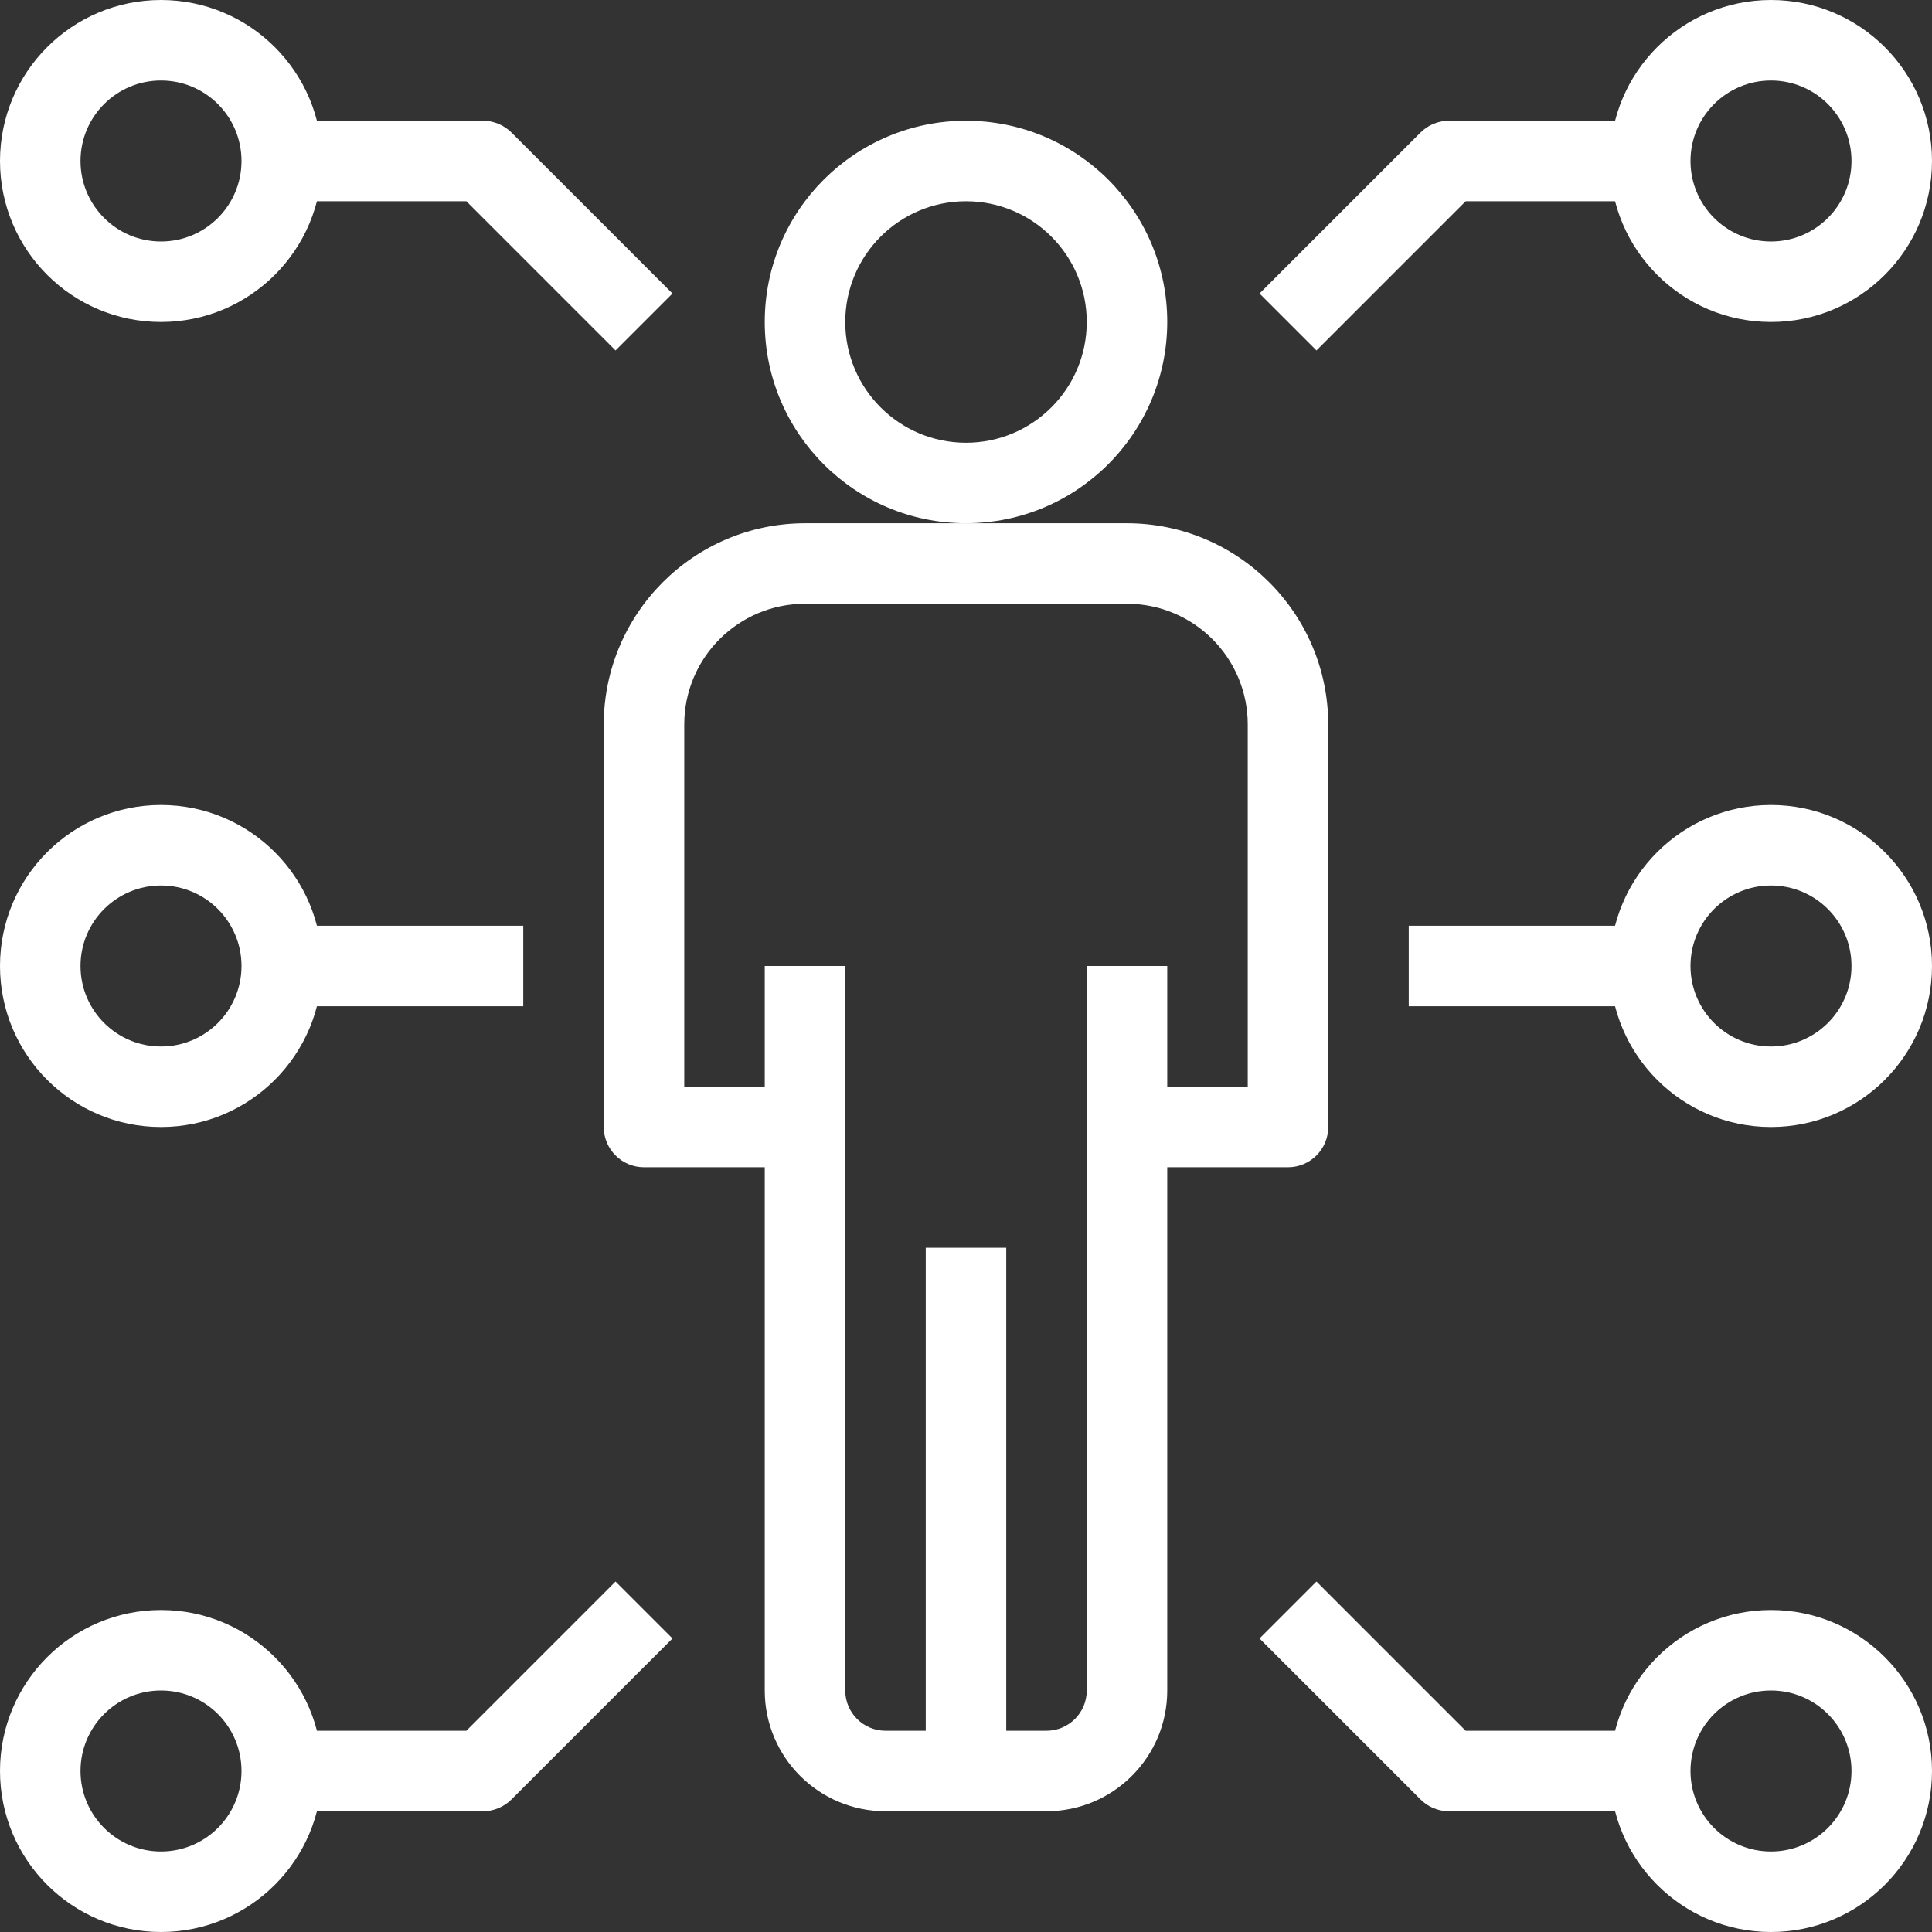 <?xml version="1.0" encoding="UTF-8"?> <svg xmlns="http://www.w3.org/2000/svg" width="60" height="60" viewBox="0 0 60 60" fill="none"><rect x="0" y="0" width="60" height="60" fill="#333333" stroke="none"/><g clip-path="url(#clip0_18_113)"><path d="M40 36.25H35V33.75H38.75V22.5C38.75 20.429 37.071 18.75 35 18.75H25C22.929 18.75 21.25 20.429 21.25 22.5V33.75H25V36.25H20C19.31 36.25 18.75 35.691 18.75 35V22.5C18.754 19.05 21.55 16.254 25 16.25H35C38.45 16.254 41.246 19.05 41.25 22.5V35C41.25 35.691 40.69 36.25 40 36.25Z" fill="white"></path><path d="M30 16.25C26.548 16.25 23.75 13.452 23.75 10C23.75 6.548 26.548 3.75 30 3.75C33.452 3.75 36.25 6.548 36.25 10C36.246 13.45 33.45 16.246 30 16.25ZM30 6.25C27.929 6.25 26.25 7.929 26.25 10C26.25 12.071 27.929 13.75 30 13.75C32.071 13.75 33.75 12.071 33.75 10C33.75 7.929 32.071 6.25 30 6.25Z" fill="white"></path><path d="M32.5 56.25H27.5C25.429 56.25 23.75 54.571 23.75 52.5V30H26.25V52.5C26.25 53.19 26.81 53.75 27.5 53.75H32.5C33.19 53.75 33.75 53.19 33.75 52.5V30H36.25V52.5C36.25 54.571 34.571 56.25 32.5 56.25Z" fill="white"></path><path d="M28.75 38.75H31.25V55H28.75V38.75Z" fill="white"></path><path d="M5 10C2.238 10 0 7.761 0 5C0 2.238 2.238 0 5 0C7.761 0 10 2.238 10 5C10 7.761 7.761 10 5 10ZM5 2.5C3.619 2.5 2.5 3.619 2.5 5C2.5 6.381 3.619 7.5 5 7.5C6.381 7.5 7.5 6.381 7.5 5C7.5 3.619 6.381 2.5 5 2.5Z" fill="white"></path><path d="M5 35C2.238 35 0 32.761 0 30C0 27.239 2.238 25 5 25C7.761 25 10 27.239 10 30C10 32.761 7.761 35 5 35ZM5 27.5C3.619 27.5 2.5 28.619 2.5 30C2.5 31.381 3.619 32.5 5 32.5C6.381 32.5 7.5 31.381 7.5 30C7.5 28.619 6.381 27.5 5 27.5Z" fill="white"></path><path d="M5 60C2.238 60 0 57.761 0 55C0 52.239 2.238 50 5 50C7.761 50 10 52.239 10 55C10 57.761 7.761 60 5 60ZM5 52.5C3.619 52.5 2.5 53.619 2.5 55C2.5 56.381 3.619 57.5 5 57.5C6.381 57.5 7.5 56.381 7.5 55C7.5 53.619 6.381 52.5 5 52.5Z" fill="white"></path><path d="M55 60C52.239 60 50 57.761 50 55C50 52.239 52.239 50 55 50C57.761 50 60 52.239 60 55C60 57.761 57.761 60 55 60ZM55 52.5C53.619 52.5 52.5 53.619 52.5 55C52.5 56.381 53.619 57.5 55 57.5C56.381 57.5 57.5 56.381 57.5 55C57.5 53.619 56.381 52.5 55 52.5Z" fill="white"></path><path d="M55 35C52.239 35 50 32.761 50 30C50 27.239 52.239 25 55 25C57.761 25 60 27.239 60 30C60 32.761 57.761 35 55 35ZM55 27.5C53.619 27.5 52.5 28.619 52.5 30C52.5 31.381 53.619 32.5 55 32.5C56.381 32.5 57.5 31.381 57.5 30C57.5 28.619 56.381 27.5 55 27.5Z" fill="white"></path><path d="M55 10C52.239 10 50 7.761 50 5C50 2.238 52.239 0 55 0C57.761 0 60 2.238 60 5C60 7.761 57.761 10 55 10ZM55 2.5C53.619 2.5 52.5 3.619 52.5 5C52.5 6.381 53.619 7.5 55 7.5C56.381 7.5 57.5 6.381 57.5 5C57.5 3.619 56.381 2.5 55 2.5Z" fill="white"></path><path d="M8.75 28.75H16.25V31.25H8.75V28.75Z" fill="white"></path><path d="M43.75 28.75H51.25V31.25H43.75V28.75Z" fill="white"></path><path d="M19.116 10.884L14.483 6.25H8.75V3.75H15C15.331 3.75 15.649 3.882 15.884 4.116L20.884 9.116L19.116 10.884Z" fill="white"></path><path d="M15 56.25H8.75V53.75H14.483L19.116 49.116L20.884 50.884L15.884 55.884C15.649 56.118 15.331 56.25 15 56.25Z" fill="white"></path><path d="M51.25 56.25H45C44.668 56.25 44.35 56.118 44.116 55.884L39.116 50.884L40.884 49.116L45.517 53.75H51.25V56.25Z" fill="white"></path><path d="M40.884 10.884L39.116 9.116L44.116 4.116C44.35 3.882 44.668 3.75 45 3.75H51.25V6.25H45.517L40.884 10.884Z" fill="white"></path></g><defs><clipPath id="clip0_18_113"><rect width="60" height="60" fill="white"></rect></clipPath></defs></svg> 